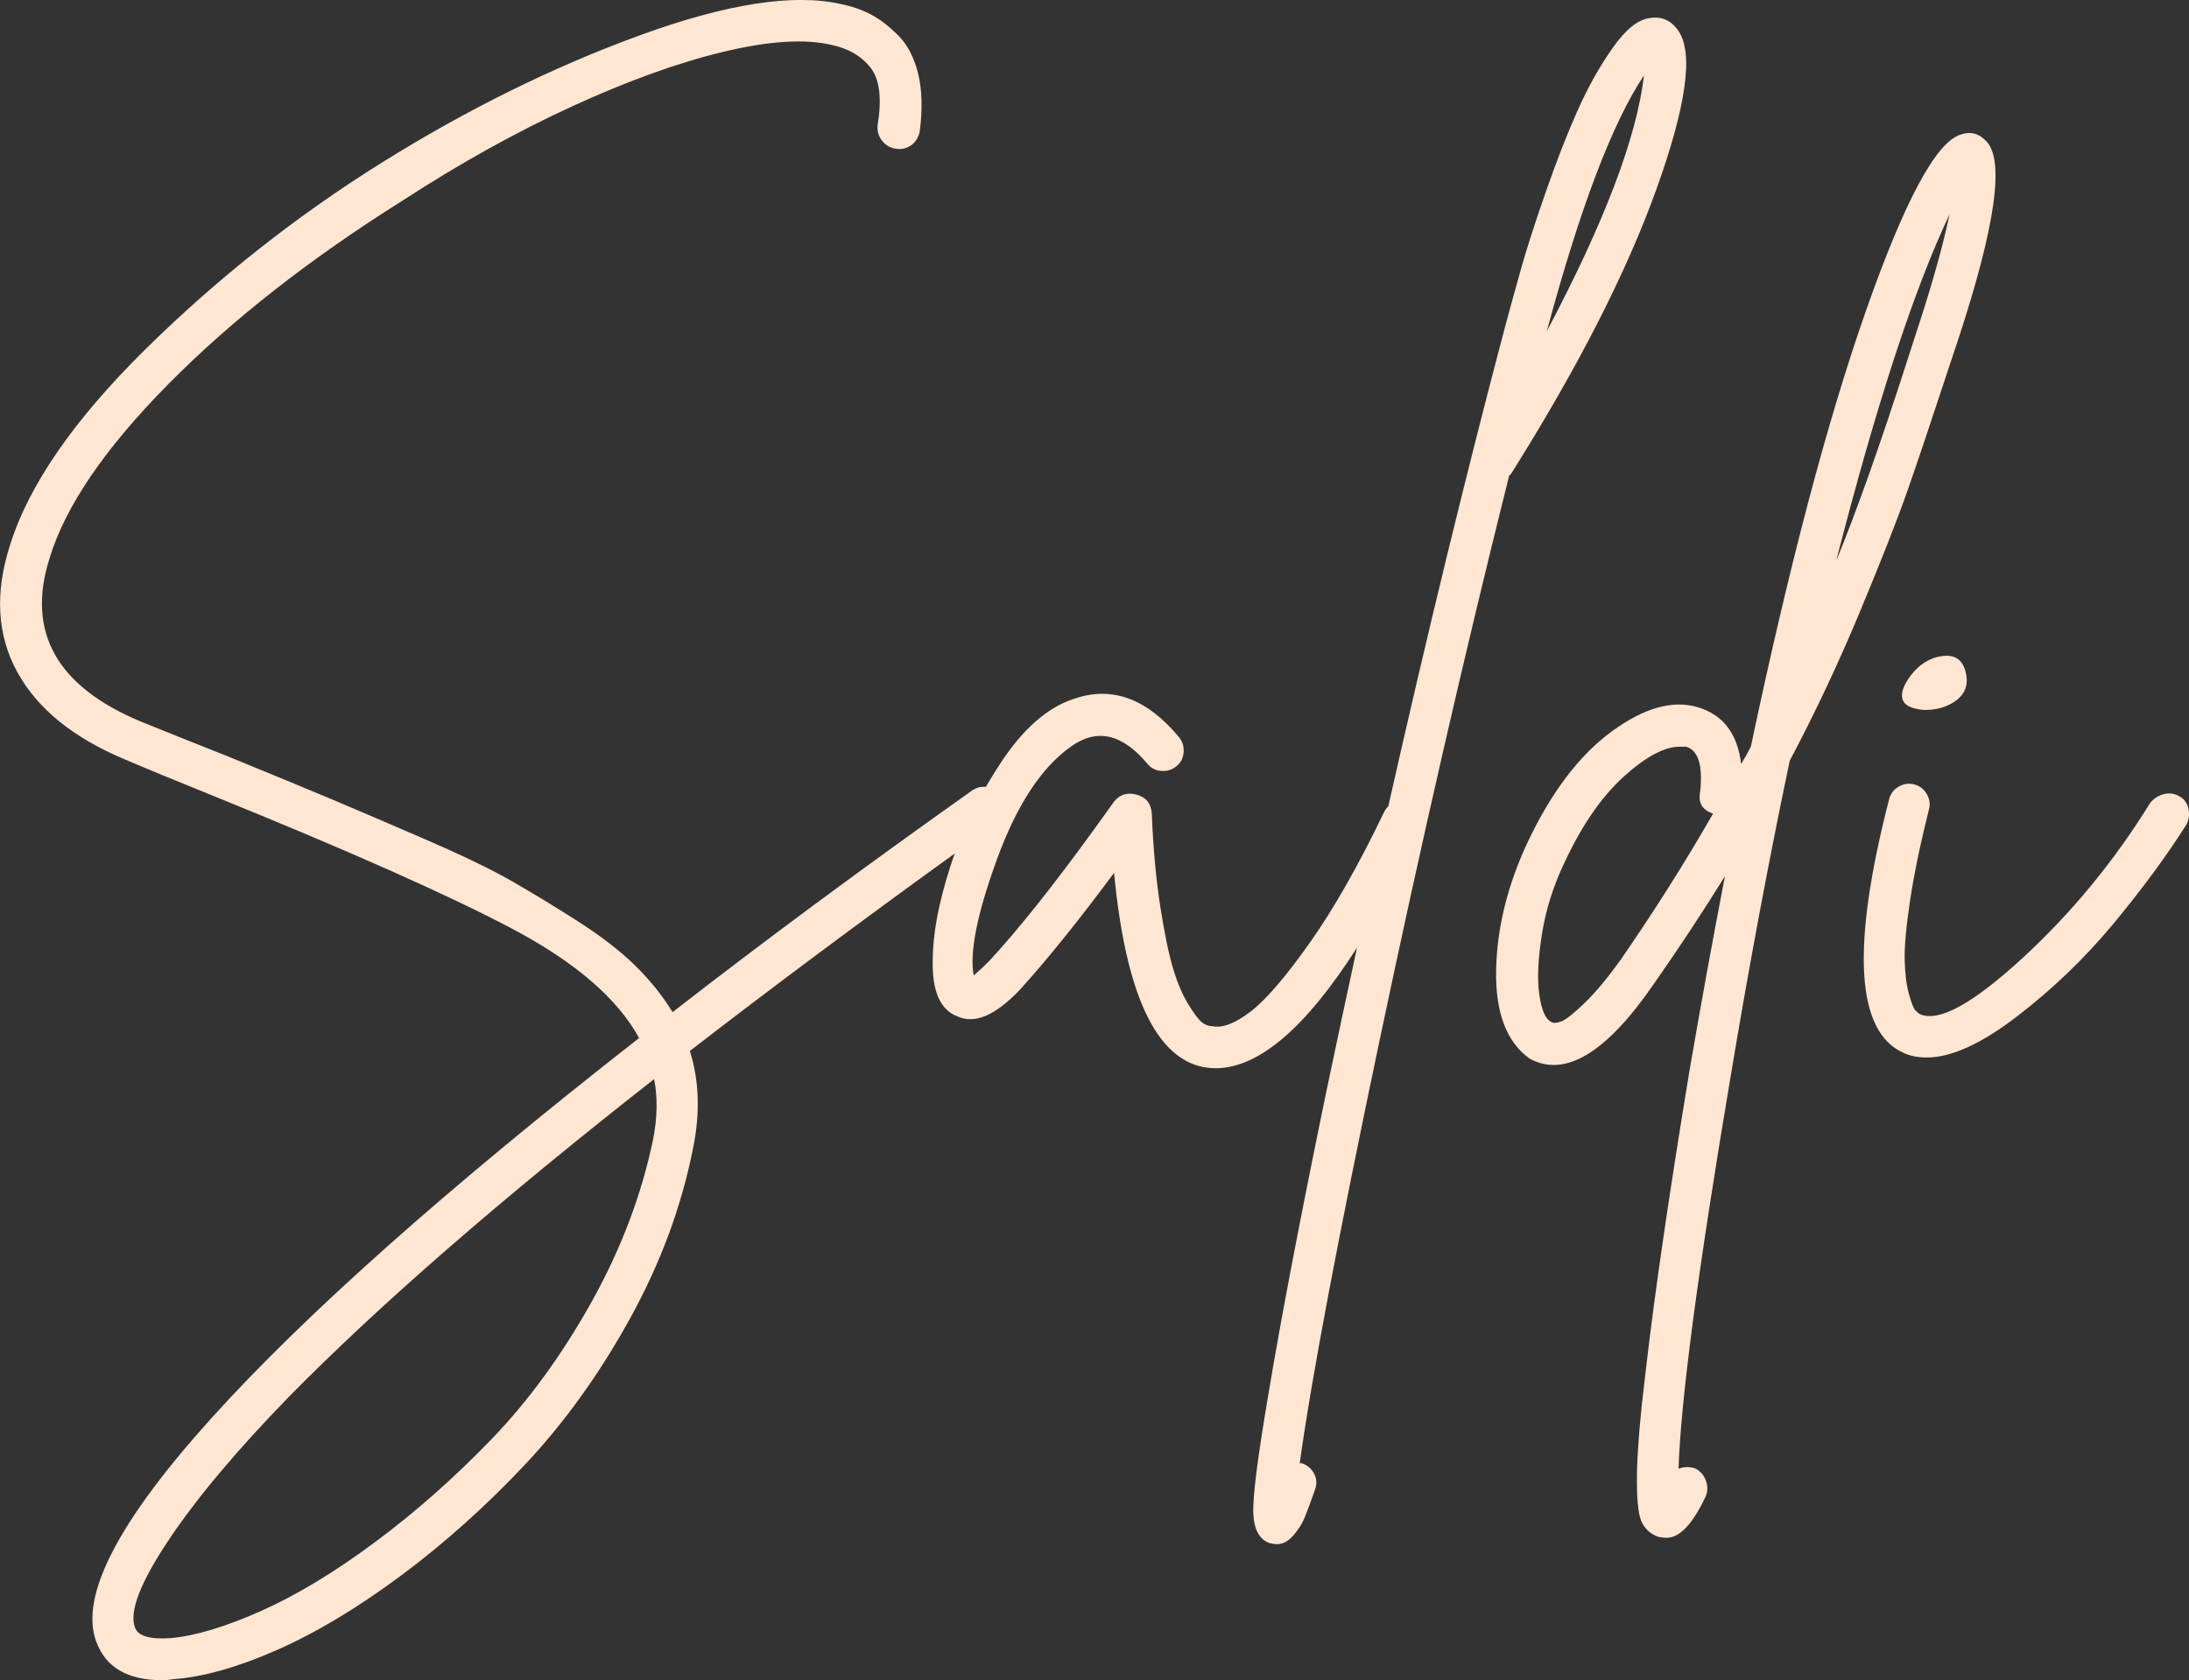 <?xml version="1.0" encoding="UTF-8"?>
<svg xmlns="http://www.w3.org/2000/svg" id="Livello_2" viewBox="0 0 1509.78 1159.07">
  <rect x="0" y="0" width="1509.78" height="1159.07" fill="#333333" stroke="none"/>
  <defs>
    <style>.cls-1{fill:#ffe6d2;}</style>
  </defs>
  <g id="Livello_1-2">
    <path class="cls-1" d="M1040.82,328.19c.49-.49.99-.99,1.49-1.49,46.16-73.45,79.54-138.85,100.14-196.18,20.59-57.33,25.69-93.68,15.26-109.07-4.97-7.44-11.67-10.42-20.1-8.93-7.95,1-16.38,7.82-25.31,20.47-8.93,12.66-17.01,27.06-24.2,43.18-7.2,16.13-14.52,34.88-21.96,56.21-7.45,21.35-13.16,39.09-17.12,53.23-3.98,14.15-7.7,27.68-11.17,40.58-26.67,100.82-53.44,210.79-80.32,329.93-1.18,1.2-2.21,2.64-3.06,4.35-17.38,36.24-34.38,66.15-51,89.71-16.64,23.58-30.28,39.46-40.95,47.65-10.68,8.19-19.49,11.54-26.43,10.05-2.49,0-4.84-.86-7.07-2.61-2.23-1.73-5.34-5.83-9.31-12.28-3.98-6.44-7.45-14.52-10.42-24.2-2.98-9.68-5.96-23.94-8.93-42.81-2.98-18.86-4.97-40.45-5.96-64.77-.5-6.94-3.98-11.28-10.42-13.03-6.46-1.73-11.67-.12-15.63,4.84-2.49,3.48-6.96,9.68-13.4,18.61-28.79,39.72-53.12,70.24-72.96,91.58-3.98,3.98-7.45,7.2-10.42,9.68-2.98-15.88,2.35-42.55,16.01-80.04,13.65-37.47,30.64-63.4,51-77.8,17.87-12.9,35.48-8.93,52.86,11.91,2.48,2.98,5.7,4.6,9.68,4.84,3.97.26,7.45-.86,10.42-3.35,2.98-2.48,4.58-5.7,4.84-9.68.24-3.97-.87-7.45-3.35-10.42-22.33-26.8-46.66-35.48-72.96-26.06-17.87,5.96-34.5,20.6-49.88,43.93-3.62,5.5-7.04,11.04-10.25,16.61-3.39-.43-6.68.48-9.85,2.74-74.95,53.12-143.69,103.99-206.23,152.63-6.96-11.41-15.63-22.21-26.06-32.39-10.42-10.17-23.83-20.47-40.2-30.9-16.38-10.42-31.53-19.6-45.42-27.55-13.9-7.93-33.76-17.5-59.56-28.66-25.81-11.17-46.66-20.1-62.54-26.8-15.89-6.7-40.2-16.75-72.96-30.15-26.31-10.42-46.16-18.36-59.56-23.82-58.57-24.31-79.66-62.04-63.28-113.17,10.91-35.74,38.21-75.69,81.9-119.87,43.67-44.17,97.53-86.36,161.56-126.57,39.7-25.8,78.79-47.52,117.26-65.15,38.46-17.61,73.33-30.15,104.6-37.6,31.27-7.45,56.08-8.93,74.45-4.47,11.41,2.49,20.22,7.7,26.43,15.63,6.2,7.95,7.82,21.1,4.84,39.46-.5,3.98.49,7.57,2.98,10.8,2.48,3.23,5.7,5.1,9.68,5.58,2.48.5,4.96.26,7.44-.74,2.48-.99,4.47-2.48,5.96-4.47,1.49-1.98,2.48-4.21,2.98-6.7,1.98-15.38,1.61-28.66-1.12-39.83-2.73-11.17-7.33-19.97-13.77-26.43-6.46-6.44-12.78-11.28-18.98-14.52-6.21-3.22-13.03-5.58-20.47-7.07-32.76-7.45-79.05-.24-138.85,21.59-59.82,21.85-119.12,51.13-177.94,87.85-58.82,36.74-113.05,79.55-162.68,128.43-49.64,48.89-80.91,94.18-93.81,135.87-10.42,32.76-8.69,61.79,5.21,87.11,13.89,25.31,38.71,45.42,74.45,60.31,13.89,5.96,33.75,14.15,59.56,24.57,94.3,38.23,163.29,68.87,206.98,91.95,43.67,23.08,72.96,48.28,87.85,75.57-132.04,103.23-230.31,190.6-294.83,262.07-64.53,71.47-91.09,122.85-79.66,154.11,6.45,17.87,21.59,26.8,45.42,26.8,2.48,0,5.21-.26,8.19-.74,20.35-1.49,44.04-8.19,71.1-20.1,27.05-11.91,55.58-29.04,85.62-51.37,30.02-22.34,58.56-47.9,85.62-76.69,27.05-28.79,51.12-62.29,72.22-100.51,21.09-38.23,35.61-77.43,43.55-117.63,4.96-24.32,4.21-46.66-2.23-67.01,55.74-43.12,116.65-88.53,182.71-136.23-1.16,3.21-2.26,6.43-3.29,9.66-7.93,24.82-11.91,46.16-11.91,64.03-.49,21.35,5.21,34.25,17.12,38.71,11.91,5.47,26.3-.74,43.18-18.61,18.86-20.85,40.45-47.65,64.77-80.41,7.93,82.9,28.54,127.56,61.79,134.01,2.98.49,5.7.74,8.19.74,29.65,0,62.19-27.74,97.61-83.22-6.97,32.1-13.95,64.79-20.93,98.11-17.87,86.36-31.27,156.35-40.2,209.95-7.44,43.67-10.91,71.1-10.42,82.27.5,11.17,4.22,17.98,11.17,20.47,1.99.49,3.72.74,5.21.74,3.98,0,7.7-1.99,11.17-5.96,3.48-3.98,6.08-8.07,7.82-12.28,1.75-4.22,4.09-10.55,7.07-18.99,1.49-3.98,1.37-7.7-.37-11.17-1.73-3.48-4.58-5.96-8.56-7.45h-1.49c7.95-57.58,26.19-154.24,54.72-289.99,28.54-135.75,58.44-266.16,89.71-391.24ZM1133.88,51.98c-4.97,42.69-27.3,101.51-67.01,176.45,22.82-84.87,45.16-143.69,67.01-176.45ZM450.43,786.07c-7.95,38.21-22.09,75.57-42.44,112.05-20.36,36.48-43.31,68-68.87,94.55-25.57,26.55-52.37,50.25-80.41,71.1-28.05,20.85-54.35,36.73-78.92,47.65-24.57,10.91-45.3,17.12-62.17,18.61-14.4.99-22.59-1.49-24.57-7.45-3.98-10.92,3.72-30.9,23.08-59.93s47.15-62.17,83.39-99.39c62.04-63.04,145.92-136,251.65-218.89,2.48,12.9,2.23,26.8-.75,41.69ZM1342.34,258.95c3.47-10.42,6.2-18.61,8.19-24.57,25.8-78.42,32.26-124.08,19.36-136.99-4.97-5.46-10.92-6.94-17.87-4.47-16.88,5.47-38.6,46.04-65.15,121.73-26.56,75.7-52.99,175.83-79.29,300.41-1.99,3.98-4.22,7.95-6.7,11.91-2.49-20.85-12.41-33.88-29.78-39.09-17.38-5.21-37.23.37-59.56,16.75-22.33,16.38-41.69,41.95-58.07,76.69-13.89,29.78-21.09,59.19-21.59,88.23-.49,29.04,7.2,49.27,23.08,60.68,24.31,13.4,52.86-3.72,85.62-51.37,17.37-24.81,33.75-49.63,49.14-74.45-8.45,43.68-16.63,88.6-24.57,134.76-13.9,84.37-23.83,152.37-29.78,204-3.98,32.26-6.08,56.7-6.33,73.33-.26,16.62.74,27.55,2.98,32.76,2.23,5.21,6.07,8.81,11.54,10.8,1.98.49,3.97.74,5.96.74,8.93,0,17.87-9.43,26.8-28.29,1.49-3.48,1.61-7.07.37-10.8-1.25-3.72-3.61-6.58-7.07-8.56-3.98-1.49-7.95-1.49-11.91,0,1.49-47.16,13.4-136.99,35.74-269.51,12.9-77.43,26.55-150.39,40.95-218.89,17.37-32.76,33.5-67.01,48.39-102.74,14.89-35.74,25.8-63.53,32.76-83.39,6.95-19.85,15.88-46.4,26.8-79.66ZM1117.5,662.48c-8.93,12.41-17.12,22.22-24.57,29.41-7.44,7.2-12.78,11.42-16.01,12.66-3.23,1.24-5.58,1.37-7.07.37-3.98-1.98-6.7-8.31-8.19-18.98-1.49-10.67-.87-24.57,1.86-41.69,2.72-17.12,8.06-33.88,16.01-50.25,11.91-25.31,25.43-44.79,40.58-58.44,15.13-13.65,27.92-20.47,38.34-20.47h4.47c8.43,2.49,11.66,12.91,9.68,31.27-1.49,7.45,1.49,12.41,8.93,14.89-19.36,33.76-40.7,67.51-64.03,101.25ZM1266.4,387.01c27.79-108.2,53.85-187.86,78.17-238.99-4.47,21.35-11.67,47.16-21.59,77.43-1.99,5.96-4.72,14.4-8.19,25.31-18.37,57.08-34.5,102.5-48.39,136.25ZM1355.74,463.69c2.48,9.93-1.25,17.38-11.17,22.34-4.97,2.49-10.68,3.72-17.12,3.72-14.4-.99-18.87-6.95-13.4-17.87,4.96-8.93,11.41-14.89,19.36-17.87,12.4-3.97,19.85-.74,22.34,9.68ZM1507.62,569.41c-13.9,21.85-30.65,44.55-50.25,68.12-19.61,23.58-41.69,44.8-66.26,63.66-24.57,18.86-45.3,28.29-62.17,28.29-5.96,0-11.17-1-15.63-2.98-33.25-14.39-36.73-72.71-10.42-174.96.99-3.97,3.22-6.94,6.7-8.93,3.47-1.98,7.07-2.48,10.8-1.49,3.72,1,6.57,3.23,8.56,6.7,1.98,3.48,2.48,6.96,1.49,10.42-5.96,23.82-10.31,44.8-13.03,62.91-2.73,18.12-3.98,31.9-3.72,41.32.24,9.43,1.23,17.25,2.98,23.45,1.73,6.21,3.22,9.93,4.47,11.17,1.23,1.25,2.35,2.12,3.35,2.61,12.9,5.47,36.35-7.45,70.36-38.71,33.99-31.27,63.4-67.01,88.22-107.21,2.48-2.98,5.58-4.96,9.31-5.96,3.72-.99,7.32-.49,10.8,1.49,3.47,1.99,5.58,4.97,6.33,8.93.74,3.98.12,7.7-1.86,11.17Z"></path>
  </g>
</svg>
